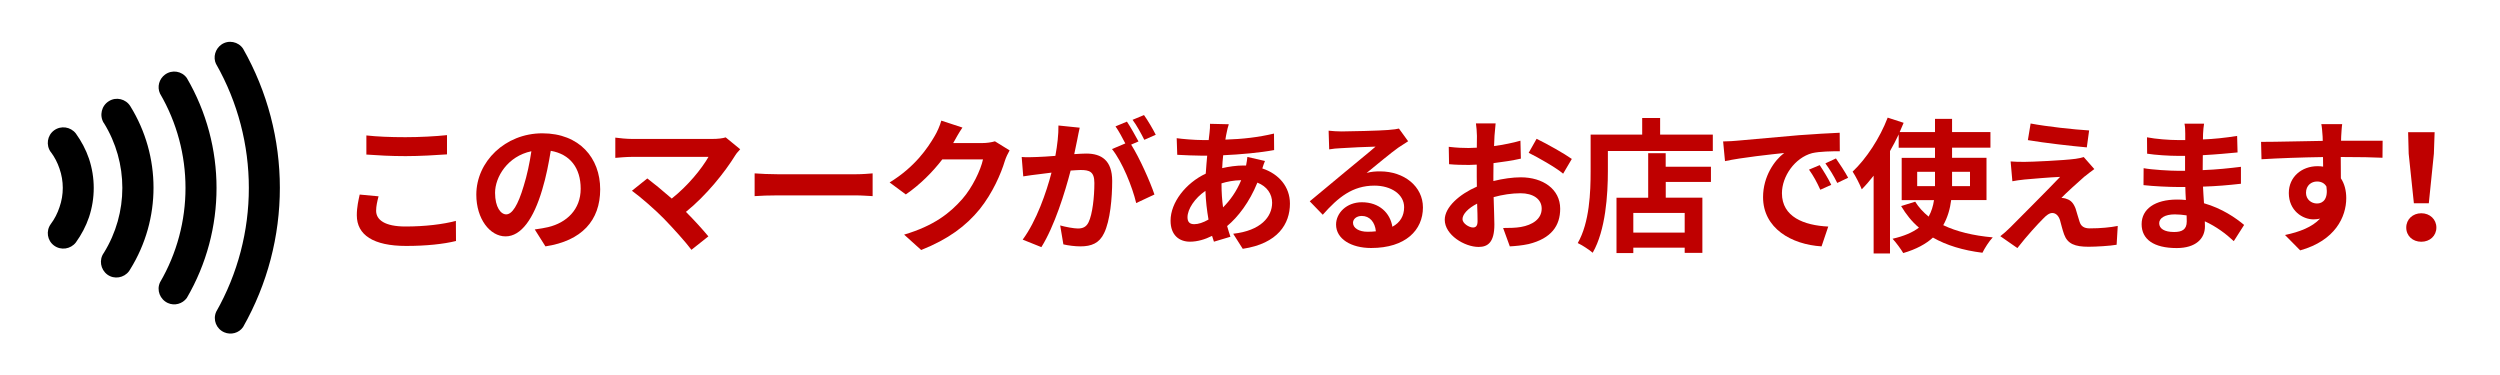<?xml version="1.0" encoding="UTF-8"?><svg id="b" xmlns="http://www.w3.org/2000/svg" width="400" height="60" viewBox="0 0 400 60"><defs><style>.g{fill:none;}.h{fill:#bf0000;}</style></defs><g id="c"><g><g id="d"><g id="e"><g id="f"><path d="M8.13,24.32c.61,.81,1.07,1.71,1.39,2.66,.7,2,.7,4.17,0,6.17-.32,.96-.78,1.88-1.39,2.69-.81,1.1-.58,2.64,.52,3.45h0c1.1,.81,2.64,.58,3.48-.49,.9-1.25,1.62-2.61,2.11-4.05,1.01-3.04,1.01-6.31,0-9.35-.49-1.45-1.22-2.81-2.11-4.05-.84-1.07-2.37-1.3-3.48-.49-1.1,.81-1.33,2.37-.52,3.48m8.49-4.66c3.94,6.37,3.94,14.39,0,20.77-.81,1.1-.55,2.66,.55,3.48,1.1,.81,2.66,.55,3.48-.55,.09-.12,.14-.2,.2-.32,4.95-7.99,4.95-18.07,0-26.07-.72-1.16-2.26-1.54-3.42-.81-1.19,.72-1.56,2.29-.84,3.48h0m9.01-4.69c5.44,9.33,5.44,20.88,0,30.21-.58,1.25,0,2.72,1.25,3.3,1.07,.49,2.35,.14,3.04-.81,6.34-10.86,6.34-24.33,0-35.19-.81-1.13-2.37-1.36-3.48-.55-.96,.7-1.3,1.97-.81,3.04m8.98-4.72c6.98,12.28,6.98,27.37,0,39.65-.55,1.27,.03,2.72,1.3,3.27,1.07,.46,2.35,.12,3.01-.84,7.85-13.82,7.85-30.73,0-44.54-.75-1.13-2.32-1.45-3.45-.67-1.01,.7-1.39,2.03-.87,3.13"/></g></g></g><g><path class="h" d="M60.57,31.4c-.21,.83-.39,1.55-.39,2.32,0,1.46,1.39,2.52,4.7,2.52,3.1,0,6.02-.35,8.06-.9l.02,3.22c-1.99,.49-4.75,.79-7.97,.79-5.26,0-7.9-1.76-7.9-4.91,0-1.34,.28-2.46,.46-3.31l3.01,.28Zm-1.95-9.73c1.71,.19,3.85,.28,6.25,.28,2.27,0,4.89-.14,6.65-.33v3.08c-1.6,.12-4.45,.28-6.62,.28-2.41,0-4.4-.12-6.28-.25v-3.06Z"/><path class="h" d="M85.57,36.71c.88-.12,1.53-.23,2.13-.37,2.94-.7,5.21-2.8,5.21-6.14s-1.71-5.54-4.79-6.07c-.32,1.95-.72,4.08-1.37,6.23-1.37,4.63-3.36,7.46-5.86,7.46s-4.68-2.8-4.68-6.67c0-5.28,4.61-9.82,10.56-9.82s9.26,3.96,9.26,8.96-2.96,8.25-8.76,9.13l-1.71-2.71Zm-1.78-6.95c.53-1.69,.95-3.66,1.23-5.56-3.8,.79-5.81,4.12-5.81,6.65,0,2.32,.93,3.45,1.78,3.45,.95,0,1.88-1.44,2.8-4.54Z"/><path class="h" d="M118.44,23.87c-.32,.37-.62,.67-.79,.97-1.67,2.71-4.63,6.42-7.9,9.06,1.32,1.32,2.69,2.83,3.59,3.92l-2.71,2.15c-.97-1.3-2.92-3.45-4.42-5-1.34-1.37-3.71-3.45-5.1-4.45l2.46-1.97c.93,.7,2.46,1.95,3.91,3.22,2.62-2.08,4.79-4.77,5.88-6.67h-12.25c-.93,0-2.18,.12-2.66,.16v-3.24c.6,.09,1.88,.21,2.66,.21h12.85c.88,0,1.67-.09,2.15-.25l2.32,1.9Z"/><path class="h" d="M120.74,27.74c.83,.07,2.52,.14,3.73,.14h12.44c1.07,0,2.11-.09,2.71-.14v3.64c-.56-.02-1.74-.12-2.71-.12h-12.44c-1.32,0-2.87,.05-3.73,.12v-3.64Z"/><path class="h" d="M161.54,24.06c-.25,.44-.58,1.09-.76,1.67-.62,2.06-1.95,5.14-4.03,7.74-2.2,2.69-5,4.79-9.36,6.53l-2.73-2.46c4.75-1.41,7.32-3.43,9.33-5.72,1.58-1.81,2.92-4.59,3.29-6.32h-6.51c-1.55,2.02-3.57,4.05-5.84,5.61l-2.59-1.92c4.05-2.48,6.07-5.47,7.23-7.46,.35-.58,.83-1.64,1.04-2.43l3.38,1.11c-.56,.81-1.13,1.85-1.41,2.36l-.07,.12h4.66c.72,0,1.48-.12,2.02-.28l2.36,1.46Z"/><path class="h" d="M172.76,20.4c-.14,.6-.28,1.32-.39,1.9-.14,.7-.32,1.53-.49,2.36,.76-.05,1.46-.09,1.92-.09,2.43,0,4.15,1.09,4.15,4.38,0,2.71-.32,6.37-1.3,8.36-.76,1.6-2.02,2.11-3.78,2.11-.86,0-1.97-.14-2.73-.32l-.51-3.03c.88,.25,2.22,.49,2.83,.49,.76,0,1.34-.23,1.71-1,.62-1.27,.93-4.01,.93-6.28,0-1.83-.79-2.08-2.22-2.08-.37,0-.93,.05-1.58,.09-.9,3.47-2.57,8.87-4.68,12.25l-2.99-1.2c2.22-3.01,3.8-7.6,4.61-10.72-.81,.09-1.53,.19-1.97,.25-.65,.07-1.83,.23-2.55,.35l-.25-3.1c.83,.07,1.6,.02,2.43,0,.72-.02,1.81-.09,2.96-.18,.32-1.76,.51-3.43,.49-4.86l3.41,.35Zm8.22,2.73c1.34,2.11,3.06,5.98,3.73,7.99l-2.92,1.37c-.6-2.55-2.22-6.6-3.87-8.64l2.13-.9c-.46-.88-1.04-1.99-1.57-2.73l1.83-.76c.58,.86,1.39,2.32,1.85,3.17l-1.18,.51Zm2.11-.76c-.49-.97-1.23-2.34-1.88-3.2l1.83-.76c.63,.88,1.48,2.34,1.88,3.15l-1.83,.81Z"/><path class="h" d="M202.39,25.77c-.12,.25-.28,.74-.42,1.18,2.66,.88,4.42,2.94,4.42,5.63,0,3.22-1.92,6.39-7.55,7.23l-1.53-2.41c4.42-.49,6.23-2.71,6.23-4.96,0-1.39-.81-2.62-2.36-3.22-1.27,3.13-3.1,5.51-4.84,6.95,.16,.6,.35,1.16,.53,1.71l-2.64,.79c-.09-.28-.21-.6-.3-.93-1.11,.56-2.34,.93-3.54,.93-1.69,0-3.1-1.02-3.1-3.36,0-2.92,2.43-6.02,5.63-7.53,.07-.97,.14-1.95,.23-2.87h-.74c-1.2,0-2.99-.09-4.05-.14l-.09-2.66c.81,.12,2.83,.3,4.24,.3h.88l.14-1.23c.05-.42,.09-.97,.07-1.37l3.01,.07c-.16,.46-.25,.88-.32,1.23-.09,.37-.16,.79-.23,1.23,2.78-.09,5.26-.37,7.78-.97l.02,2.64c-2.25,.42-5.33,.7-8.15,.83-.07,.67-.14,1.37-.16,2.06,1.09-.25,2.29-.42,3.43-.42h.39c.09-.46,.19-1.04,.21-1.37l2.83,.65Zm-9.03,9.36c-.25-1.44-.44-3.01-.49-4.59-1.71,1.16-2.87,2.92-2.87,4.22,0,.72,.32,1.11,1.07,1.11,.65,0,1.44-.25,2.29-.74Zm2.08-5.75c0,1.41,.09,2.66,.25,3.8,1.11-1.11,2.13-2.5,2.9-4.35-1.2,.02-2.27,.23-3.15,.51v.05Z"/><path class="h" d="M225.33,22.58c-.56,.35-1.09,.7-1.6,1.04-1.23,.86-3.64,2.9-5.07,4.05,.76-.21,1.41-.25,2.15-.25,3.89,0,6.86,2.43,6.86,5.77,0,3.61-2.76,6.49-8.29,6.49-3.2,0-5.61-1.46-5.61-3.75,0-1.85,1.69-3.57,4.12-3.57,2.83,0,4.54,1.74,4.89,3.92,1.25-.67,1.88-1.74,1.88-3.13,0-2.06-2.08-3.45-4.75-3.45-3.52,0-5.81,1.88-8.27,4.66l-2.08-2.15c1.62-1.32,4.38-3.66,5.74-4.77,1.27-1.07,3.66-2.99,4.79-3.98-1.18,.02-4.33,.16-5.54,.25-.62,.02-1.34,.09-1.88,.19l-.09-2.99c.65,.07,1.44,.12,2.08,.12,1.2,0,6.12-.12,7.41-.23,.95-.07,1.48-.16,1.76-.23l1.48,2.04Zm-5.19,14.43c-.14-1.48-1-2.46-2.25-2.46-.86,0-1.41,.51-1.41,1.09,0,.86,.97,1.44,2.32,1.44,.49,0,.93-.02,1.34-.07Z"/><path class="h" d="M238.93,28.97c1.55-.39,3.13-.6,4.4-.6,3.52,0,6.3,1.88,6.3,5.03,0,2.71-1.41,4.75-5.05,5.65-1.07,.23-2.11,.32-3.01,.37l-1.07-2.94c1.04,0,2.01-.02,2.83-.16,1.85-.32,3.34-1.27,3.34-2.94,0-1.55-1.39-2.46-3.38-2.46-1.41,0-2.9,.23-4.31,.62,.05,1.83,.12,3.59,.12,4.38,0,2.85-1.04,3.59-2.52,3.59-2.25,0-5.42-1.92-5.42-4.35,0-2.01,2.34-4.08,5.14-5.3-.02-.53-.02-1.07-.02-1.6v-1.92c-.44,.02-.86,.05-1.23,.05-1.04,0-2.2-.02-3.2-.12l-.05-2.78c1.34,.16,2.34,.19,3.17,.19,.42,0,.86-.02,1.32-.05,.02-.81,.02-1.48,.02-1.88,0-.49-.09-1.6-.16-2.01h3.15c-.05,.42-.14,1.41-.18,1.99-.02,.51-.05,1.07-.07,1.64,1.51-.21,3.01-.51,4.22-.86l.07,2.87c-1.3,.3-2.87,.53-4.38,.72-.02,.7-.02,1.39-.02,2.06v.81Zm-2.52,6.44c0-.58-.02-1.62-.07-2.83-1.41,.72-2.34,1.67-2.34,2.48,0,.7,1.07,1.34,1.67,1.34,.42,0,.74-.21,.74-1Zm9.45-13.2c1.76,.86,4.42,2.36,5.63,3.22l-1.39,2.36c-1.09-.95-4.08-2.64-5.51-3.34l1.27-2.25Z"/><path class="h" d="M274.05,21.54v2.62h-16.79v3.22c0,3.73-.35,9.45-2.43,13.06-.51-.46-1.74-1.25-2.39-1.55,1.9-3.31,2.06-8.18,2.06-11.51v-5.84h8.25v-2.66h2.87v2.66h8.43Zm-7.53,5.14h7.23v2.43h-7.23v2.52h5.86v8.83h-2.83v-.83h-8.22v.86h-2.69v-8.85h5.07v-7.13h2.8v2.18Zm3.03,7.39h-8.22v3.15h8.22v-3.15Z"/><path class="h" d="M277.95,22.51c1.92-.16,5.72-.51,9.91-.88,2.36-.18,4.86-.32,6.49-.39l.02,2.96c-1.23,0-3.2,.02-4.42,.3-2.78,.74-4.84,3.71-4.84,6.42,0,3.78,3.52,5.14,7.41,5.33l-1.07,3.17c-4.82-.3-9.36-2.89-9.36-7.88,0-3.31,1.83-5.91,3.38-7.06-1.99,.21-6.81,.72-9.47,1.3l-.3-3.15c.93-.02,1.81-.07,2.25-.12Zm15.06,7.06l-1.76,.79c-.58-1.27-1.07-2.18-1.81-3.22l1.71-.72c.56,.83,1.41,2.22,1.85,3.15Zm2.69-1.13l-1.74,.83c-.63-1.25-1.16-2.11-1.9-3.13l1.69-.79c.58,.81,1.46,2.18,1.95,3.08Z"/><path class="h" d="M312.19,32c-.18,1.44-.58,2.8-1.27,4.03,2.13,1.02,4.79,1.67,7.92,1.95-.58,.6-1.3,1.74-1.65,2.46-3.13-.39-5.77-1.2-7.92-2.43-1.11,1.02-2.69,1.88-4.75,2.48-.35-.6-1.16-1.71-1.71-2.29,1.85-.42,3.22-1.02,4.22-1.78-1.13-.95-2.06-2.13-2.85-3.45l2.25-.7c.56,.9,1.3,1.69,2.15,2.39,.46-.83,.72-1.69,.86-2.64h-5.17v-6.76h5.33v-1.62h-5.81v-2.13c-.42,.88-.88,1.78-1.39,2.66v16.38h-2.62v-12.44c-.62,.79-1.25,1.53-1.9,2.18-.25-.67-1-2.15-1.46-2.83,2.2-2.08,4.35-5.35,5.61-8.64l2.55,.83c-.21,.49-.42,.97-.63,1.48h5.65v-2.11h2.73v2.11h6.14v2.5h-6.14v1.62h5.51v6.76h-5.65Zm-2.59-2.22v-2.29h-2.85v2.29h2.85Zm2.73-2.29v2.29h2.87v-2.29h-2.87Z"/><path class="h" d="M333.56,28.21c-1.04,.9-3.2,2.87-3.73,3.45,.21,0,.62,.07,.86,.18,.67,.21,1.09,.7,1.41,1.55,.21,.62,.42,1.5,.63,2.08,.21,.72,.72,1.07,1.62,1.07,1.76,0,3.33-.16,4.49-.39l-.18,3.01c-.95,.18-3.31,.32-4.49,.32-2.18,0-3.36-.46-3.91-1.97-.25-.67-.51-1.74-.67-2.32-.28-.81-.76-1.11-1.23-1.11s-.95,.37-1.48,.93c-.81,.81-2.53,2.66-4.1,4.68l-2.73-1.9c.42-.32,1-.81,1.6-1.41,1.18-1.2,5.86-5.86,7.97-8.08-1.62,.07-4.36,.3-5.67,.42-.79,.07-1.48,.19-1.97,.28l-.28-3.17c.53,.05,1.37,.07,2.2,.07,1.09,0,6.3-.23,8.2-.49,.42-.05,1.04-.19,1.3-.28l1.69,1.92c-.6,.42-1.09,.83-1.51,1.16Zm.7-7.34l-.37,2.71c-2.41-.21-6.69-.7-9.43-1.16l.44-2.66c2.57,.49,6.97,.97,9.36,1.11Z"/><path class="h" d="M357.4,38.58c-1.23-1.16-2.8-2.34-4.63-3.17,.02,.3,.02,.58,.02,.81,0,1.97-1.48,3.47-4.52,3.47-3.66,0-5.61-1.39-5.61-3.82s2.13-3.94,5.67-3.94c.49,0,.95,.02,1.41,.07-.05-.69-.07-1.41-.09-2.08h-1.18c-1.34,0-3.98-.12-5.51-.3l.02-2.71c1.32,.25,4.31,.42,5.54,.42h1.09v-2.39h-1.09c-1.46,0-3.66-.14-4.98-.35l-.02-2.62c1.44,.28,3.57,.44,4.98,.44h1.14v-1.04c0-.42-.02-1.14-.12-1.58h3.13c-.07,.46-.14,1.04-.16,1.62l-.02,.9c1.78-.07,3.47-.25,5.47-.56l.07,2.64c-1.51,.14-3.36,.32-5.56,.44l-.02,2.39c2.32-.09,4.24-.3,6.12-.53v2.71c-2.06,.23-3.85,.39-6.07,.46,.05,.86,.09,1.78,.16,2.66,2.9,.83,5.1,2.36,6.42,3.47l-1.64,2.57Zm-7.55-4.12c-.6-.09-1.23-.16-1.88-.16-1.62,0-2.5,.62-2.5,1.41,0,.86,.81,1.41,2.39,1.41,1.23,0,2.02-.37,2.02-1.69,0-.25,0-.58-.02-.97Z"/><path class="h" d="M381.17,25.24c-1.39-.07-3.54-.12-6.65-.12,.02,1.16,.02,2.41,.02,3.41,.58,.86,.86,1.97,.86,3.17,0,2.99-1.76,6.79-7.37,8.36l-2.43-2.46c2.32-.49,4.33-1.25,5.61-2.62-.32,.07-.67,.12-1.04,.12-1.78,0-3.96-1.41-3.96-4.22,0-2.59,2.08-4.29,4.59-4.29,.32,0,.63,.02,.9,.07l-.02-1.53c-3.47,.05-7.02,.18-9.84,.35l-.07-2.78c2.62,0,6.79-.12,9.87-.16,0-.28,0-.53-.02-.69-.05-.74-.12-1.62-.21-1.99h3.34c-.07,.37-.14,1.6-.16,1.97,0,.19-.02,.42-.02,.69,2.32,0,5.44-.02,6.65,0l-.02,2.71Zm-10.45,7.32c.95,0,1.81-.72,1.51-2.71-.32-.56-.86-.81-1.51-.81-.88,0-1.76,.6-1.76,1.81,0,1.07,.86,1.71,1.76,1.71Z"/><path class="h" d="M385,36.41c0-1.32,1.04-2.29,2.41-2.29s2.41,.97,2.41,2.29-1.04,2.27-2.41,2.27-2.41-.93-2.41-2.27Zm.39-11.81l-.09-3.45h4.24l-.12,3.45-.81,7.92h-2.39l-.83-7.92Z"/></g><rect class="g" width="400" height="60"/></g></g></svg>